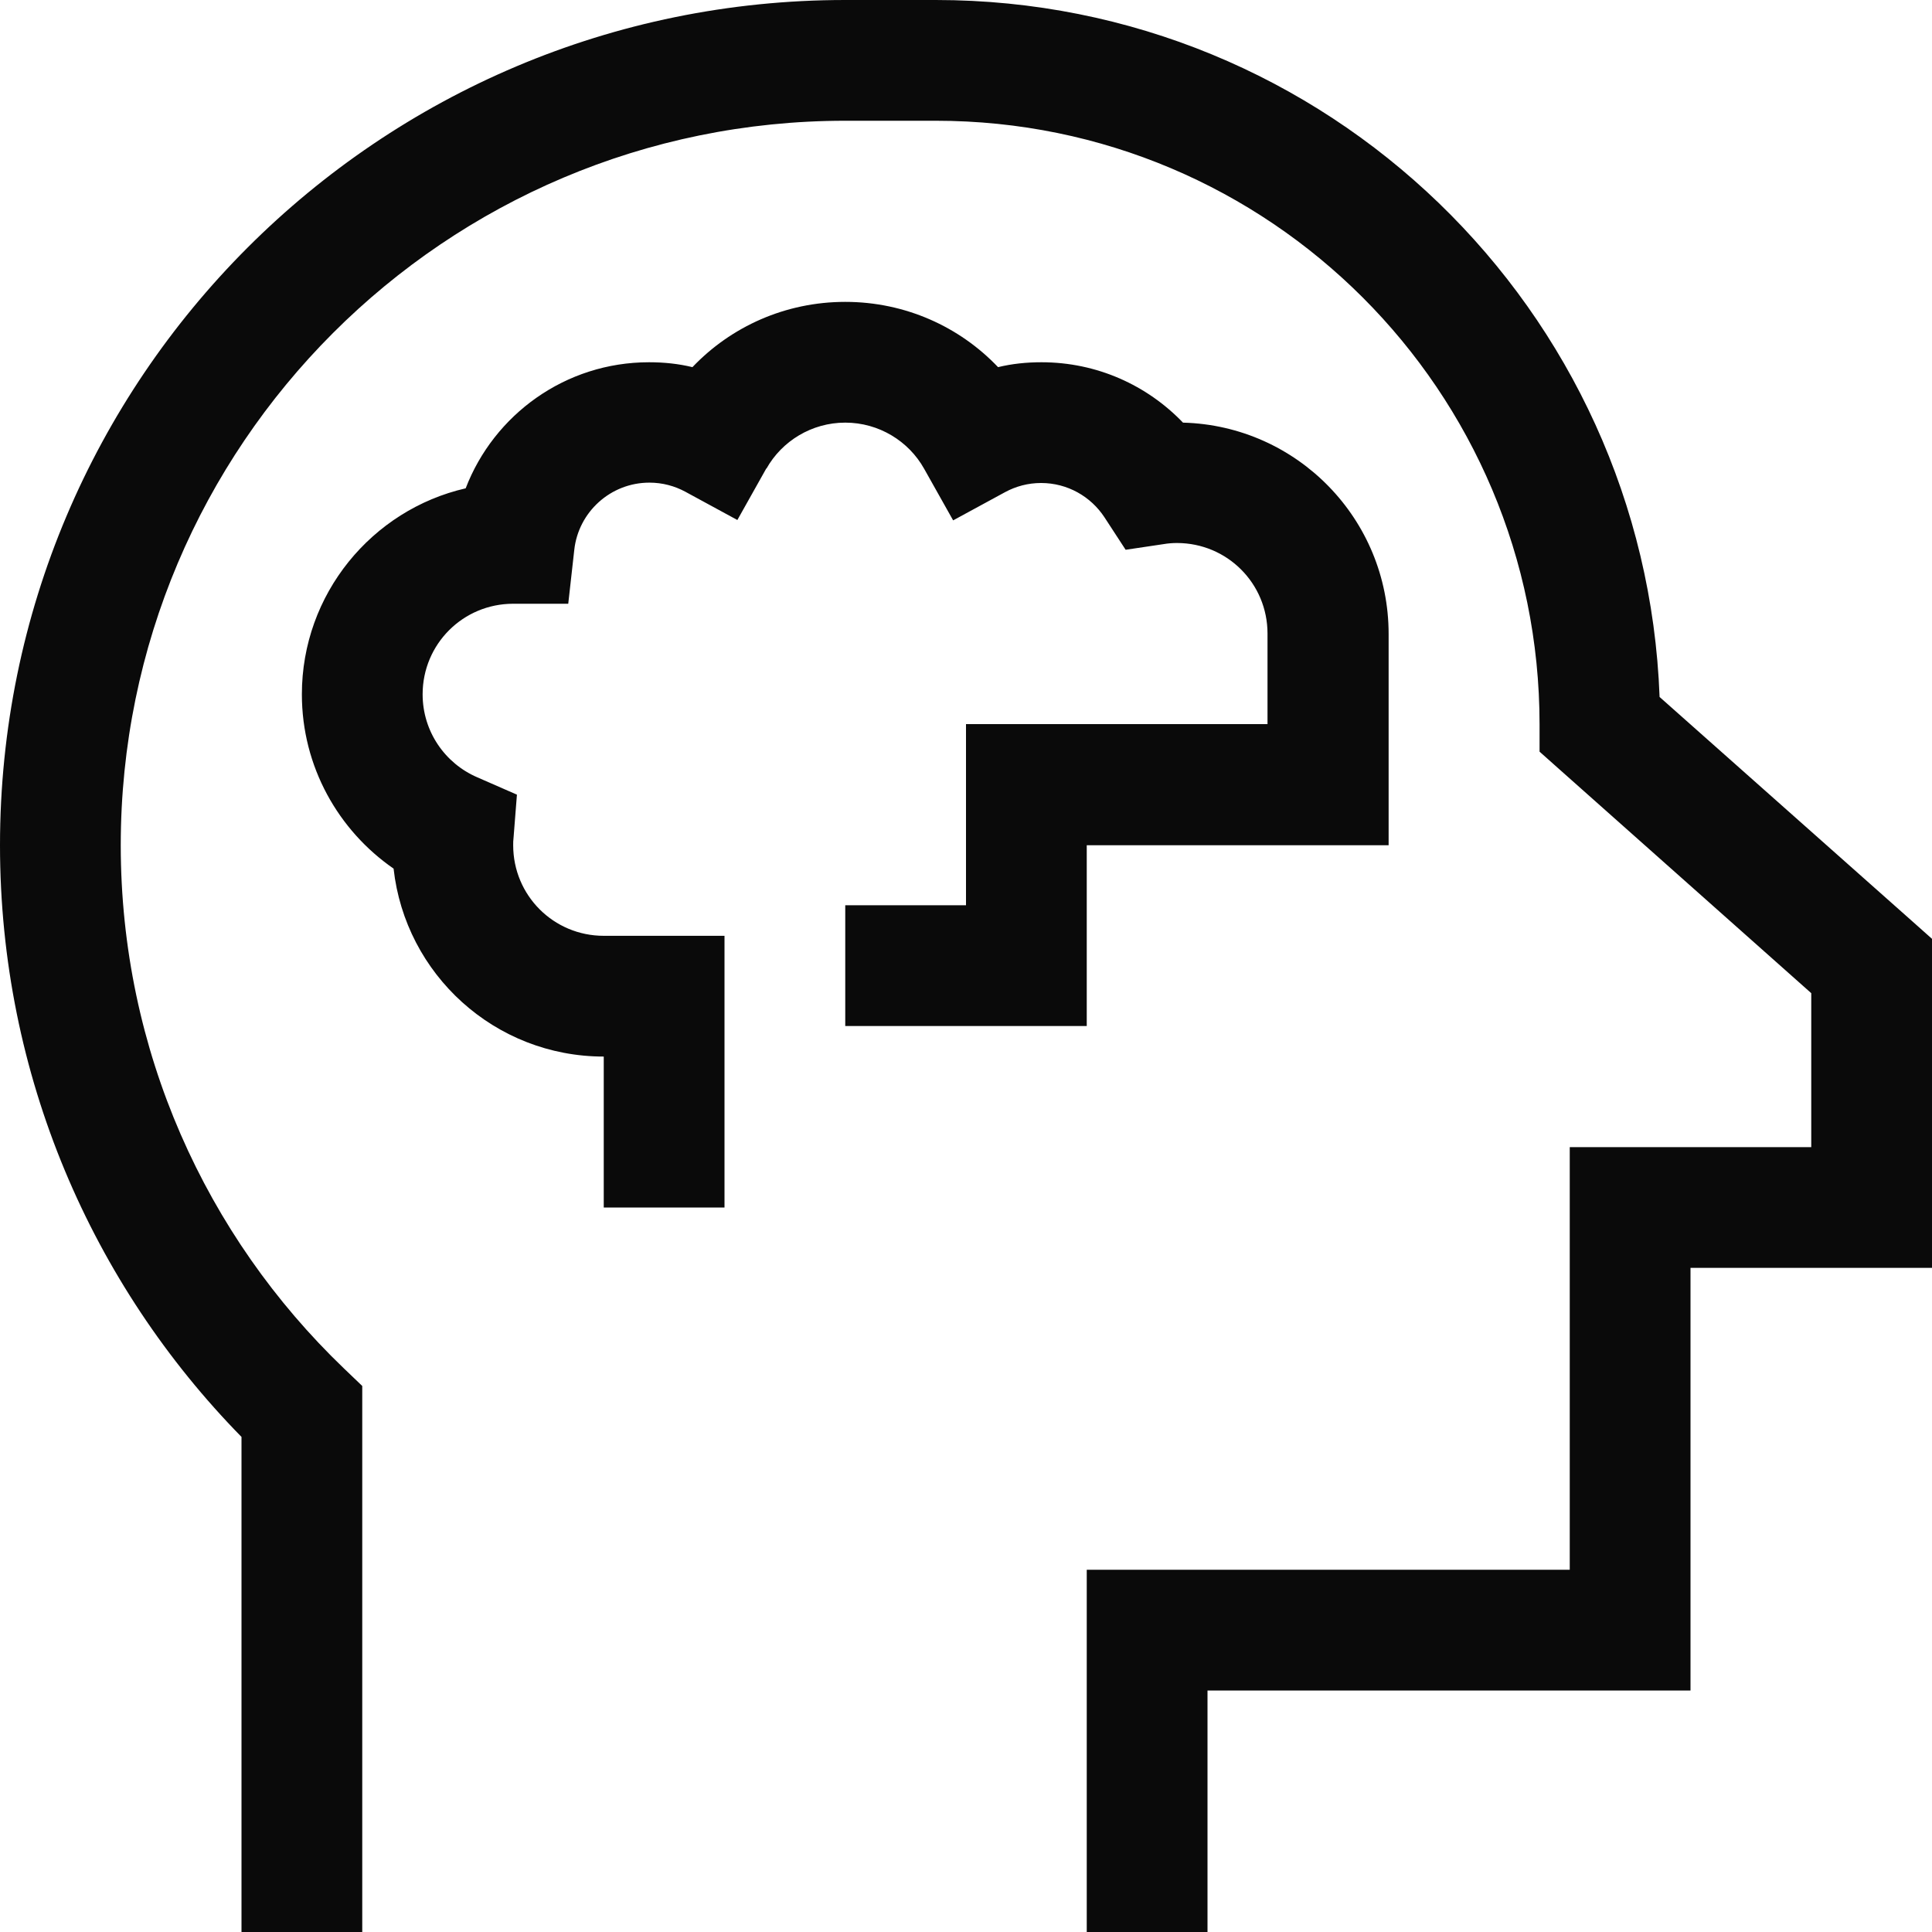 <?xml version="1.0" encoding="UTF-8"?> <svg xmlns="http://www.w3.org/2000/svg" width="32" height="32" viewBox="0 0 32 32" fill="none"><g clip-path="url(#clip0_1817_50)"><path d="M2 14C2 7.375 7.375 2 14 2H15.5C21.025 2 25.5 6.475 25.5 12V12.45L25.837 12.75L30 16.45V19H27H26V20V26H19H18V27V31V32H20V31V28H27H28V27V21H31H32V20V16V15.55L31.663 15.25L27.488 11.544C27.25 5.125 21.975 0 15.5 0H14C6.269 0 0 6.269 0 14C0 17.812 1.525 21.275 4 23.8V31V32H6V31V23.381V22.956L5.694 22.663C3.413 20.475 2 17.4 2 14ZM12.694 7.763C12.95 7.306 13.444 7 14 7C14.556 7 15.05 7.306 15.306 7.763L15.787 8.619L16.65 8.15C16.825 8.056 17.025 8 17.244 8C17.681 8 18.069 8.225 18.294 8.569L18.644 9.106L19.275 9.012C19.344 9 19.419 8.994 19.494 8.994C20.325 8.994 20.994 9.662 20.994 10.494V11.994H17H16V12.994V13.994V14.994H15H14V16.994H15H17H18V16V14H22H23V13V10.5C23 8.6 21.488 7.05 19.594 7C19 6.381 18.169 6 17.25 6C17 6 16.762 6.025 16.531 6.081C15.894 5.412 14.994 5 14 5C13.006 5 12.106 5.412 11.469 6.081C11.238 6.025 11 6 10.75 6C9.363 6 8.181 6.869 7.713 8.088C6.162 8.444 5 9.838 5 11.5C5 12.7 5.606 13.756 6.519 14.387C6.713 16.137 8.194 17.5 10 17.5V19V20H12V19V16.5V15.5H11H10C9.169 15.5 8.5 14.831 8.5 14C8.5 13.956 8.5 13.919 8.506 13.875L8.562 13.162L7.906 12.875C7.369 12.644 7 12.113 7 11.5C7 10.669 7.669 10 8.5 10H8.512H9.412L9.512 9.106C9.581 8.481 10.113 7.994 10.756 7.994C10.975 7.994 11.175 8.05 11.35 8.144L12.213 8.613L12.694 7.756V7.763Z" fill="#0A0A0A"></path></g><defs><clipPath id="clip0_1817_50"><rect width="32" height="32" fill="white"></rect></clipPath></defs></svg> 